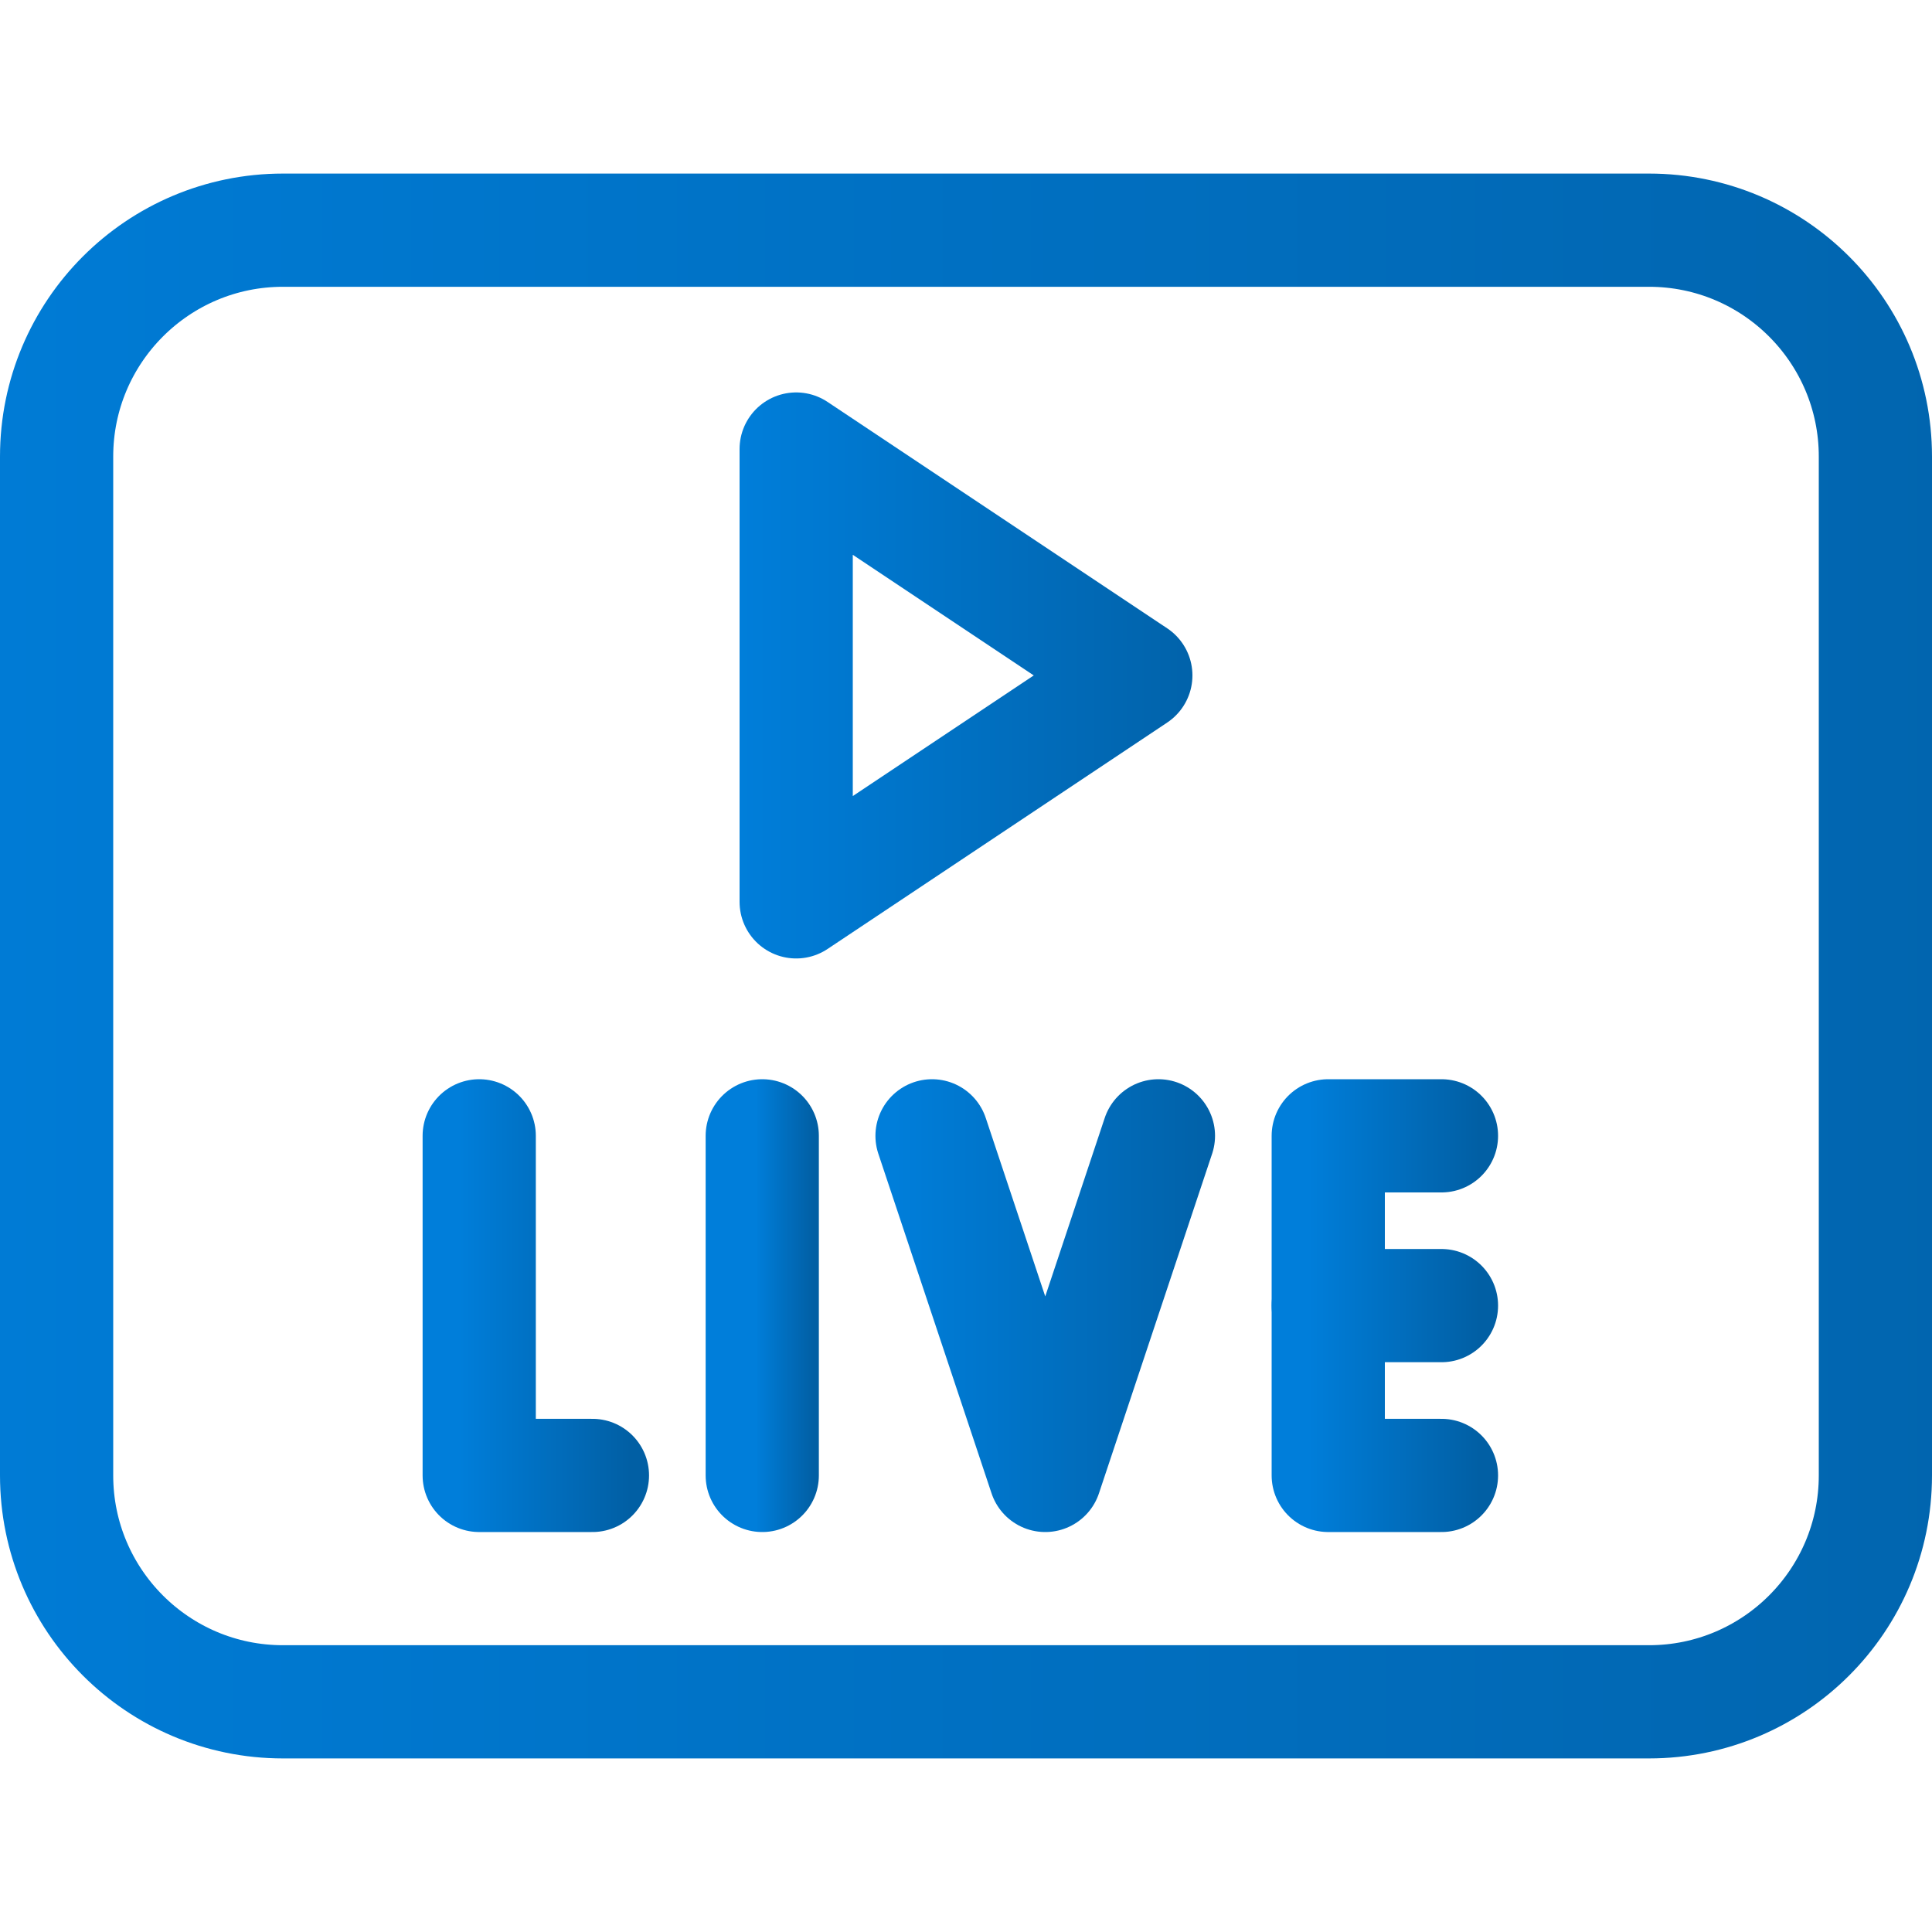 <svg width="50" height="50" viewBox="0 0 50 50" fill="none" xmlns="http://www.w3.org/2000/svg">
<path d="M12.402 29.395V38.184H15.332" stroke="url(#paint0_linear_2201_2724)" stroke-width="2.93" stroke-miterlimit="10" stroke-linecap="round" stroke-linejoin="round"/>
<path d="M19.727 29.395V38.184" stroke="url(#paint1_linear_2201_2724)" stroke-width="2.93" stroke-miterlimit="10" stroke-linecap="round" stroke-linejoin="round"/>
<path d="M24.121 29.395L27.051 38.184L29.98 29.395" stroke="url(#paint2_linear_2201_2724)" stroke-width="2.93" stroke-miterlimit="10" stroke-linecap="round" stroke-linejoin="round"/>
<path d="M37.305 29.395H34.375V38.184H37.305" stroke="url(#paint3_linear_2201_2724)" stroke-width="2.93" stroke-miterlimit="10" stroke-linecap="round" stroke-linejoin="round"/>
<path d="M37.305 33.789H34.375" stroke="url(#paint4_linear_2201_2724)" stroke-width="2.93" stroke-miterlimit="10" stroke-linecap="round" stroke-linejoin="round"/>
<path d="M48.535 38.184C48.535 41.42 45.912 44.043 42.676 44.043H7.324C4.088 44.043 1.465 41.42 1.465 38.184V11.816C1.465 8.58 4.088 5.957 7.324 5.957H42.676C45.912 5.957 48.535 8.58 48.535 11.816V38.184Z" stroke="url(#paint5_linear_2201_2724)" stroke-width="2.93" stroke-miterlimit="10" stroke-linecap="round" stroke-linejoin="round"/>
<path d="M20.605 11.621V23.34L29.395 17.48L20.605 11.621Z" stroke="url(#paint6_linear_2201_2724)" stroke-width="2.93" stroke-miterlimit="10" stroke-linecap="round" stroke-linejoin="round"/>
<defs>
<linearGradient id="paint0_linear_2201_2724" x1="11.902" y1="34.828" x2="16.328" y2="34.828" gradientUnits="userSpaceOnUse">
<stop stop-color="#007EDA"/>
<stop offset="1" stop-color="#015FA4"/>
</linearGradient>
<linearGradient id="paint1_linear_2201_2724" x1="19.556" y1="34.828" x2="21.067" y2="34.828" gradientUnits="userSpaceOnUse">
<stop stop-color="#007EDA"/>
<stop offset="1" stop-color="#015FA4"/>
</linearGradient>
<linearGradient id="paint2_linear_2201_2724" x1="23.121" y1="34.828" x2="31.972" y2="34.828" gradientUnits="userSpaceOnUse">
<stop stop-color="#007EDA"/>
<stop offset="1" stop-color="#015FA4"/>
</linearGradient>
<linearGradient id="paint3_linear_2201_2724" x1="33.875" y1="34.828" x2="38.3" y2="34.828" gradientUnits="userSpaceOnUse">
<stop stop-color="#007EDA"/>
<stop offset="1" stop-color="#015FA4"/>
</linearGradient>
<linearGradient id="paint4_linear_2201_2724" x1="33.875" y1="34.407" x2="38.3" y2="34.407" gradientUnits="userSpaceOnUse">
<stop stop-color="#007EDA"/>
<stop offset="1" stop-color="#015FA4"/>
</linearGradient>
<linearGradient id="paint5_linear_2201_2724" x1="-6.572" y1="29.5" x2="64.534" y2="29.5" gradientUnits="userSpaceOnUse">
<stop stop-color="#007EDA"/>
<stop offset="1" stop-color="#015FA4"/>
</linearGradient>
<linearGradient id="paint6_linear_2201_2724" x1="19.105" y1="18.865" x2="32.382" y2="18.865" gradientUnits="userSpaceOnUse">
<stop stop-color="#007EDA"/>
<stop offset="1" stop-color="#015FA4"/>
</linearGradient>
</defs>
</svg>

